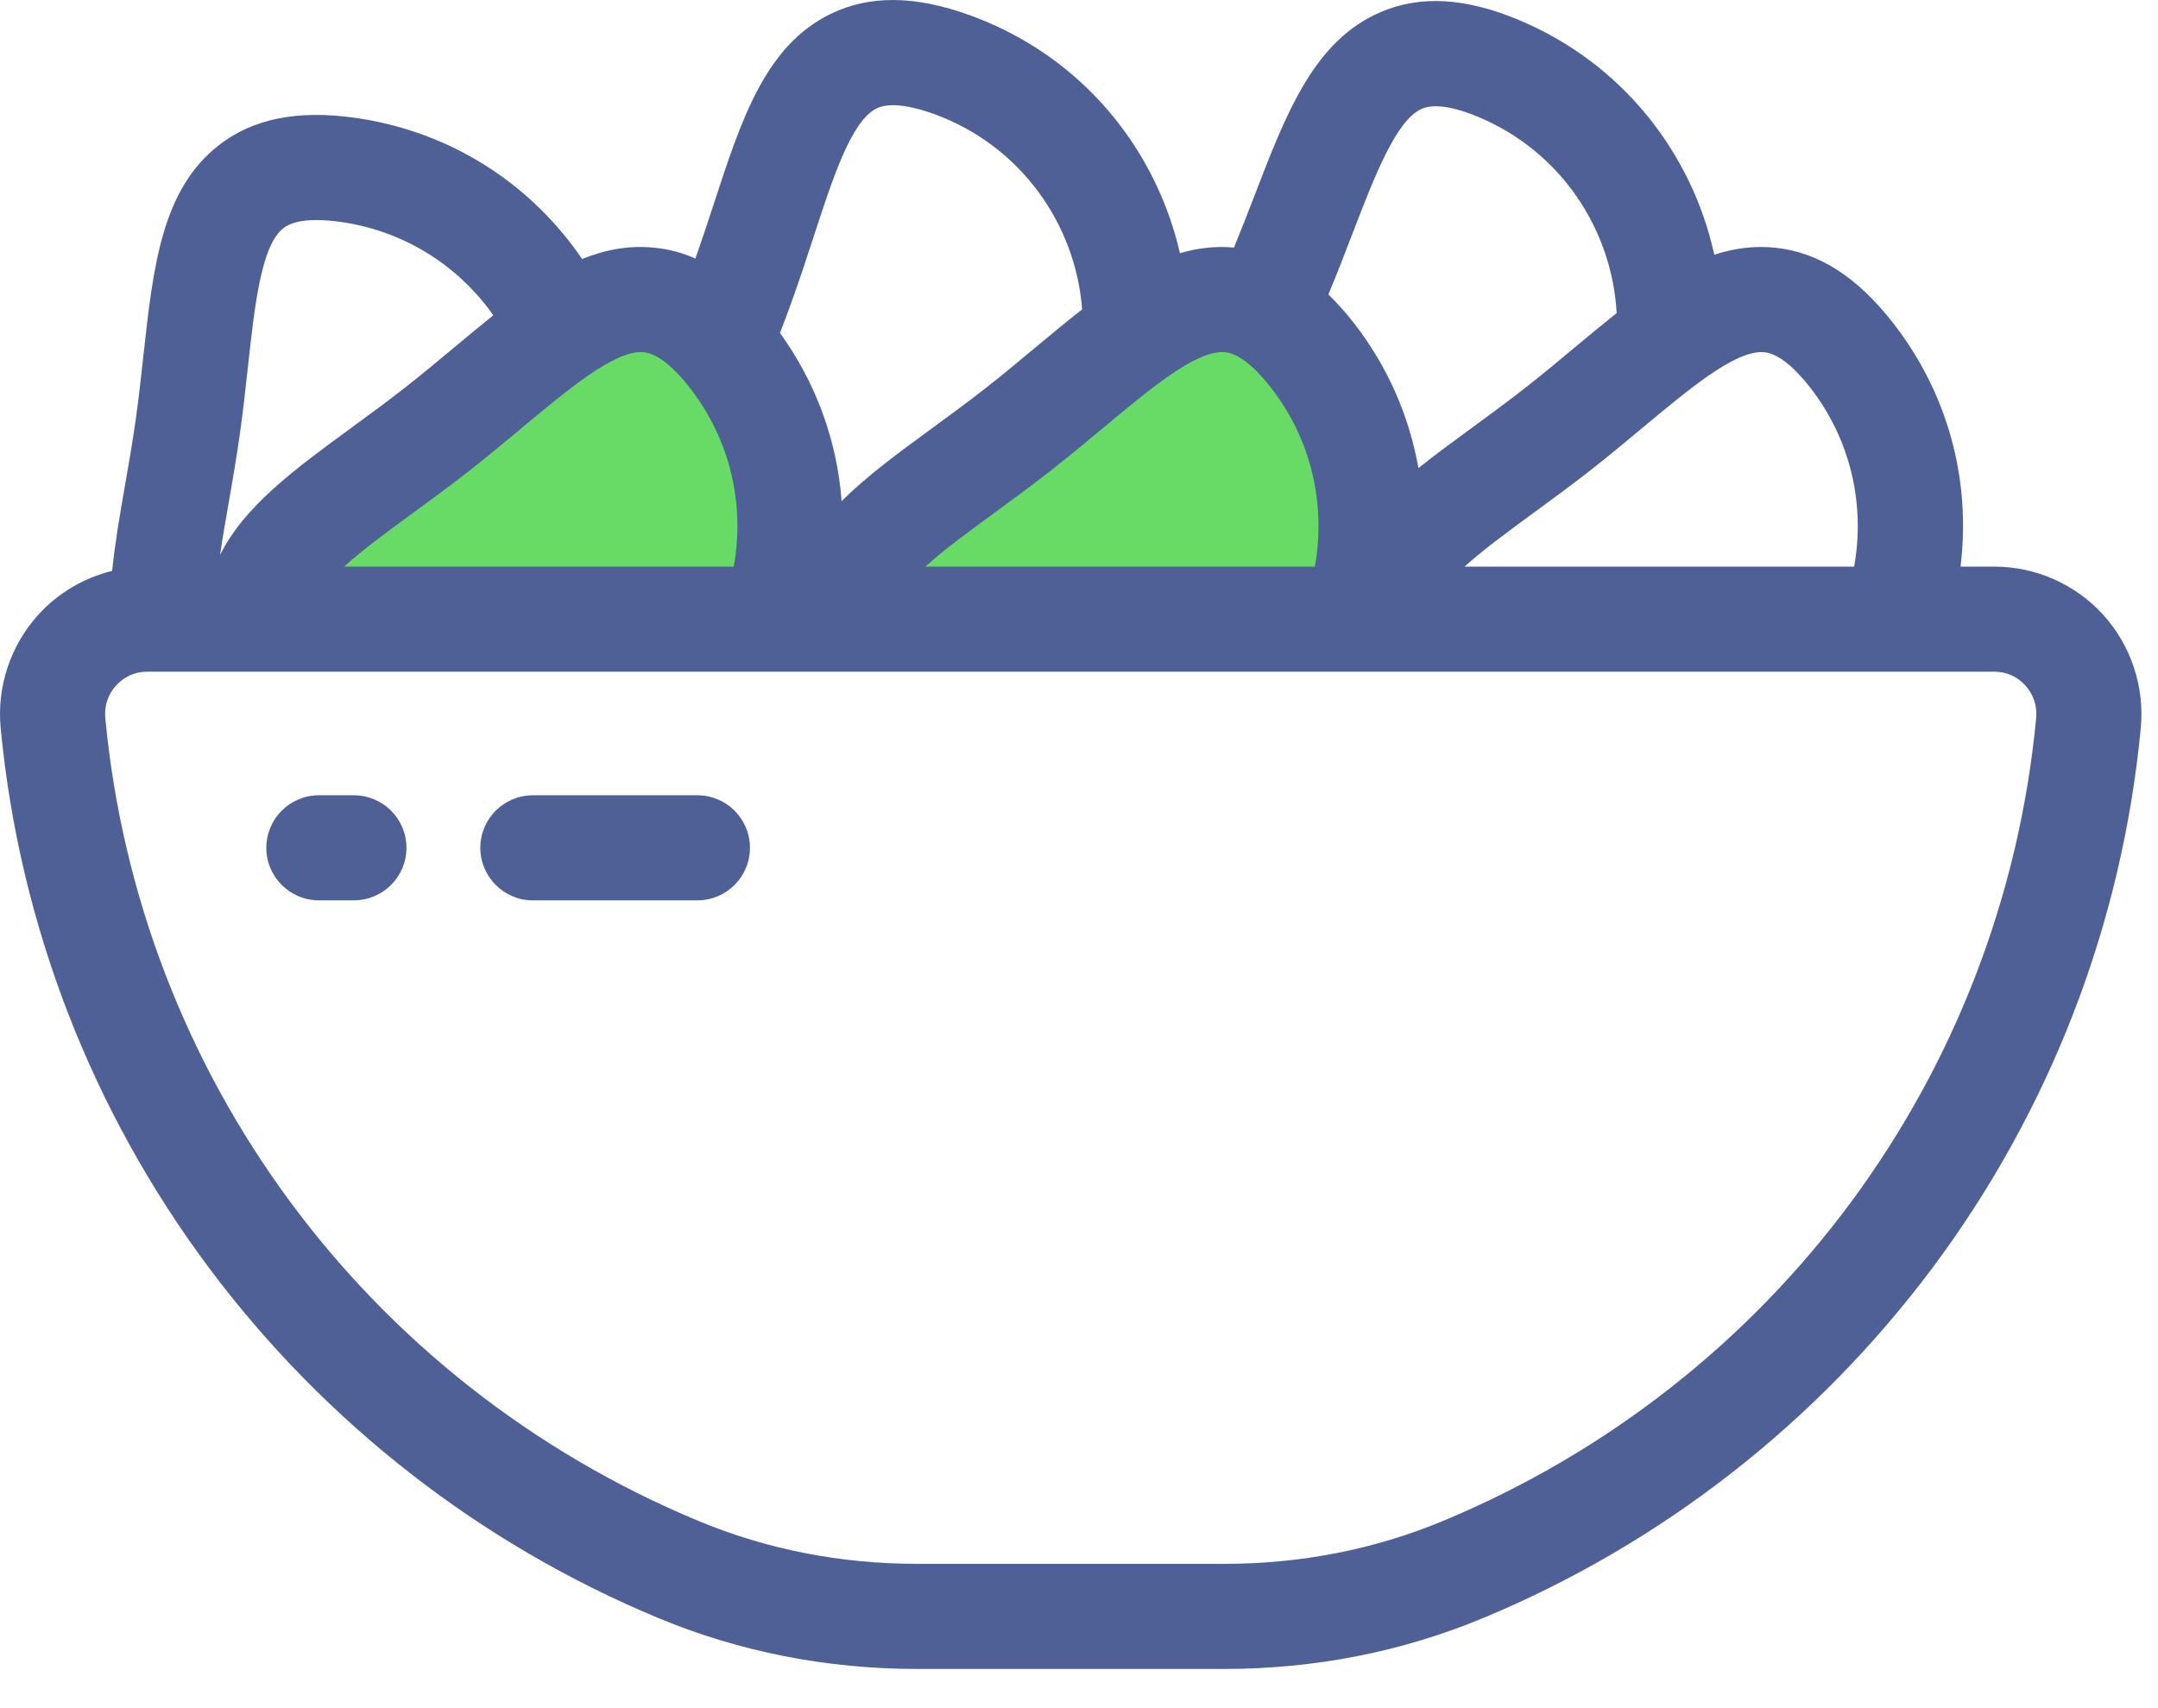 <svg width="48" height="38" viewBox="0 0 48 38" fill="none" xmlns="http://www.w3.org/2000/svg">
<path d="M8.5 10.5C7.833 11.167 6.4 12.7 6 13.5H31.5C31.333 13.167 31 12.3 31 11.5C31 10.5 30.5 9 30 8.5C29.5 8 28.5 7 27.5 7C26.5 7 25.5 7.5 25 8C24.6 8.4 21.167 10.167 19.5 11C19.167 11.167 18.4 11.5 18 11.5C17.5 11.5 18 10.5 17.5 10.5C17 10.5 16.5 8.5 16 8.5C15.6 8.5 14.833 7.5 14.5 7C13.167 7.5 10.4 8.5 10 8.5C9.6 8.5 8.833 9.833 8.5 10.5Z" fill="#67DB65"/>
<path d="M46.778 13.674C46.16 12.995 45.279 12.605 44.361 12.605H43.608C43.847 10.654 43.313 8.727 42.102 7.178C41.306 6.159 40.454 5.614 39.497 5.512C39.021 5.461 38.57 5.523 38.131 5.667C37.636 3.409 36.091 1.416 33.802 0.452C32.61 -0.05 31.601 -0.111 30.716 0.266C29.23 0.899 28.613 2.506 27.898 4.366C27.755 4.738 27.605 5.122 27.447 5.507C27.03 5.47 26.632 5.518 26.245 5.633C26.128 5.122 25.956 4.619 25.728 4.132C24.893 2.353 23.414 1.004 21.565 0.336C20.349 -0.103 19.338 -0.112 18.473 0.311C17.023 1.019 16.489 2.656 15.872 4.551C15.744 4.942 15.611 5.345 15.468 5.751C15.18 5.624 14.882 5.545 14.573 5.512C14.003 5.451 13.468 5.551 12.947 5.762C12.884 5.67 12.821 5.578 12.753 5.488C11.572 3.916 9.85 2.898 7.903 2.622C6.622 2.44 5.631 2.638 4.871 3.228C3.596 4.218 3.408 5.929 3.19 7.91C3.139 8.382 3.085 8.869 3.015 9.362C2.945 9.855 2.861 10.338 2.779 10.805C2.663 11.469 2.554 12.102 2.495 12.7C1.869 12.854 1.294 13.19 0.854 13.674C0.233 14.357 -0.073 15.276 0.015 16.196C0.428 20.55 2.033 24.706 4.655 28.214C7.232 31.66 10.686 34.351 14.644 35.996C16.45 36.747 18.388 37.128 20.404 37.128H27.227C29.244 37.128 31.182 36.747 32.988 35.996C36.946 34.351 40.4 31.66 42.977 28.214C45.599 24.706 47.204 20.55 47.617 16.196C47.705 15.276 47.399 14.357 46.778 13.674ZM39.249 7.836C39.61 7.875 39.998 8.282 40.26 8.617C41.176 9.79 41.487 11.245 41.241 12.605H32.576C32.995 12.227 33.547 11.823 34.116 11.406C34.513 11.116 34.924 10.815 35.346 10.486C35.768 10.156 36.158 9.83 36.536 9.515C37.573 8.651 38.554 7.833 39.179 7.833C39.203 7.833 39.226 7.834 39.249 7.836ZM24.542 9.515C25.578 8.651 26.559 7.833 27.184 7.833C27.208 7.833 27.232 7.834 27.255 7.836C27.616 7.875 28.003 8.282 28.265 8.617C29.182 9.79 29.492 11.245 29.246 12.605H20.581C21 12.227 21.552 11.823 22.121 11.407C22.518 11.116 22.929 10.816 23.351 10.486C23.773 10.156 24.164 9.83 24.542 9.515ZM30.08 5.205C30.583 3.897 31.058 2.662 31.632 2.417C31.721 2.379 31.824 2.363 31.934 2.363C32.241 2.363 32.607 2.486 32.895 2.607C34.722 3.376 35.856 5.107 35.959 6.965C35.659 7.203 35.353 7.457 35.039 7.719C34.675 8.023 34.299 8.337 33.906 8.644C33.513 8.951 33.118 9.24 32.736 9.52C32.32 9.824 31.92 10.117 31.55 10.413C31.347 9.268 30.872 8.156 30.108 7.178C29.924 6.943 29.737 6.735 29.547 6.55C29.741 6.086 29.914 5.638 30.08 5.205ZM17.602 6.731C17.784 6.227 17.942 5.743 18.095 5.275C18.529 3.943 18.939 2.685 19.5 2.411C19.603 2.361 19.728 2.34 19.864 2.34C20.156 2.34 20.497 2.436 20.771 2.535C22.687 3.227 23.924 4.972 24.07 6.883C23.735 7.144 23.395 7.427 23.044 7.719C22.68 8.023 22.304 8.337 21.911 8.644C21.519 8.951 21.123 9.24 20.741 9.52C19.985 10.073 19.28 10.59 18.72 11.149C18.62 9.806 18.151 8.518 17.349 7.407C17.434 7.187 17.519 6.962 17.602 6.731ZM14.325 7.836C14.686 7.875 15.074 8.282 15.336 8.617C16.162 9.674 16.527 10.99 16.364 12.322C16.352 12.417 16.337 12.511 16.32 12.605H7.652C8.071 12.227 8.623 11.823 9.192 11.407C9.589 11.116 10 10.816 10.421 10.486C10.843 10.156 11.234 9.83 11.612 9.515C12.649 8.651 13.63 7.833 14.255 7.833C14.279 7.833 14.302 7.834 14.325 7.836ZM5.33 9.691C5.405 9.16 5.461 8.655 5.514 8.165C5.667 6.773 5.812 5.457 6.305 5.075C6.48 4.939 6.757 4.895 7.042 4.895C7.224 4.895 7.41 4.913 7.574 4.936C8.903 5.125 10.078 5.819 10.884 6.892C10.914 6.933 10.942 6.975 10.971 7.016C10.691 7.239 10.407 7.476 10.115 7.719C9.751 8.023 9.375 8.337 8.982 8.644C8.589 8.951 8.194 9.24 7.811 9.52C6.552 10.441 5.43 11.265 4.895 12.346C4.947 11.983 5.014 11.599 5.083 11.207C5.167 10.722 5.255 10.221 5.33 9.691ZM45.29 15.975C44.536 23.922 39.478 30.766 32.09 33.838C30.57 34.47 28.934 34.79 27.227 34.79H20.404C18.698 34.79 17.062 34.47 15.541 33.838C8.154 30.766 3.096 23.922 2.342 15.975C2.316 15.705 2.402 15.447 2.583 15.248C2.762 15.051 3.006 14.943 3.271 14.943H44.361C44.626 14.943 44.87 15.051 45.048 15.248C45.23 15.447 45.315 15.705 45.29 15.975Z" fill="#4E6096"/>
<path d="M11.852 20.03C11.207 20.03 10.684 19.506 10.684 18.861C10.684 18.215 11.207 17.692 11.853 17.692H11.853L15.512 17.692H15.512C16.158 17.692 16.681 18.215 16.681 18.86C16.681 19.506 16.158 20.029 15.512 20.029L11.852 20.03Z" fill="#4E6096"/>
<path d="M7.872 20.029H7.093C6.448 20.029 5.924 19.506 5.924 18.861C5.924 18.215 6.448 17.692 7.093 17.692H7.872C8.517 17.692 9.041 18.215 9.041 18.861C9.041 19.506 8.517 20.029 7.872 20.029Z" fill="#4E6096"/>
</svg>
